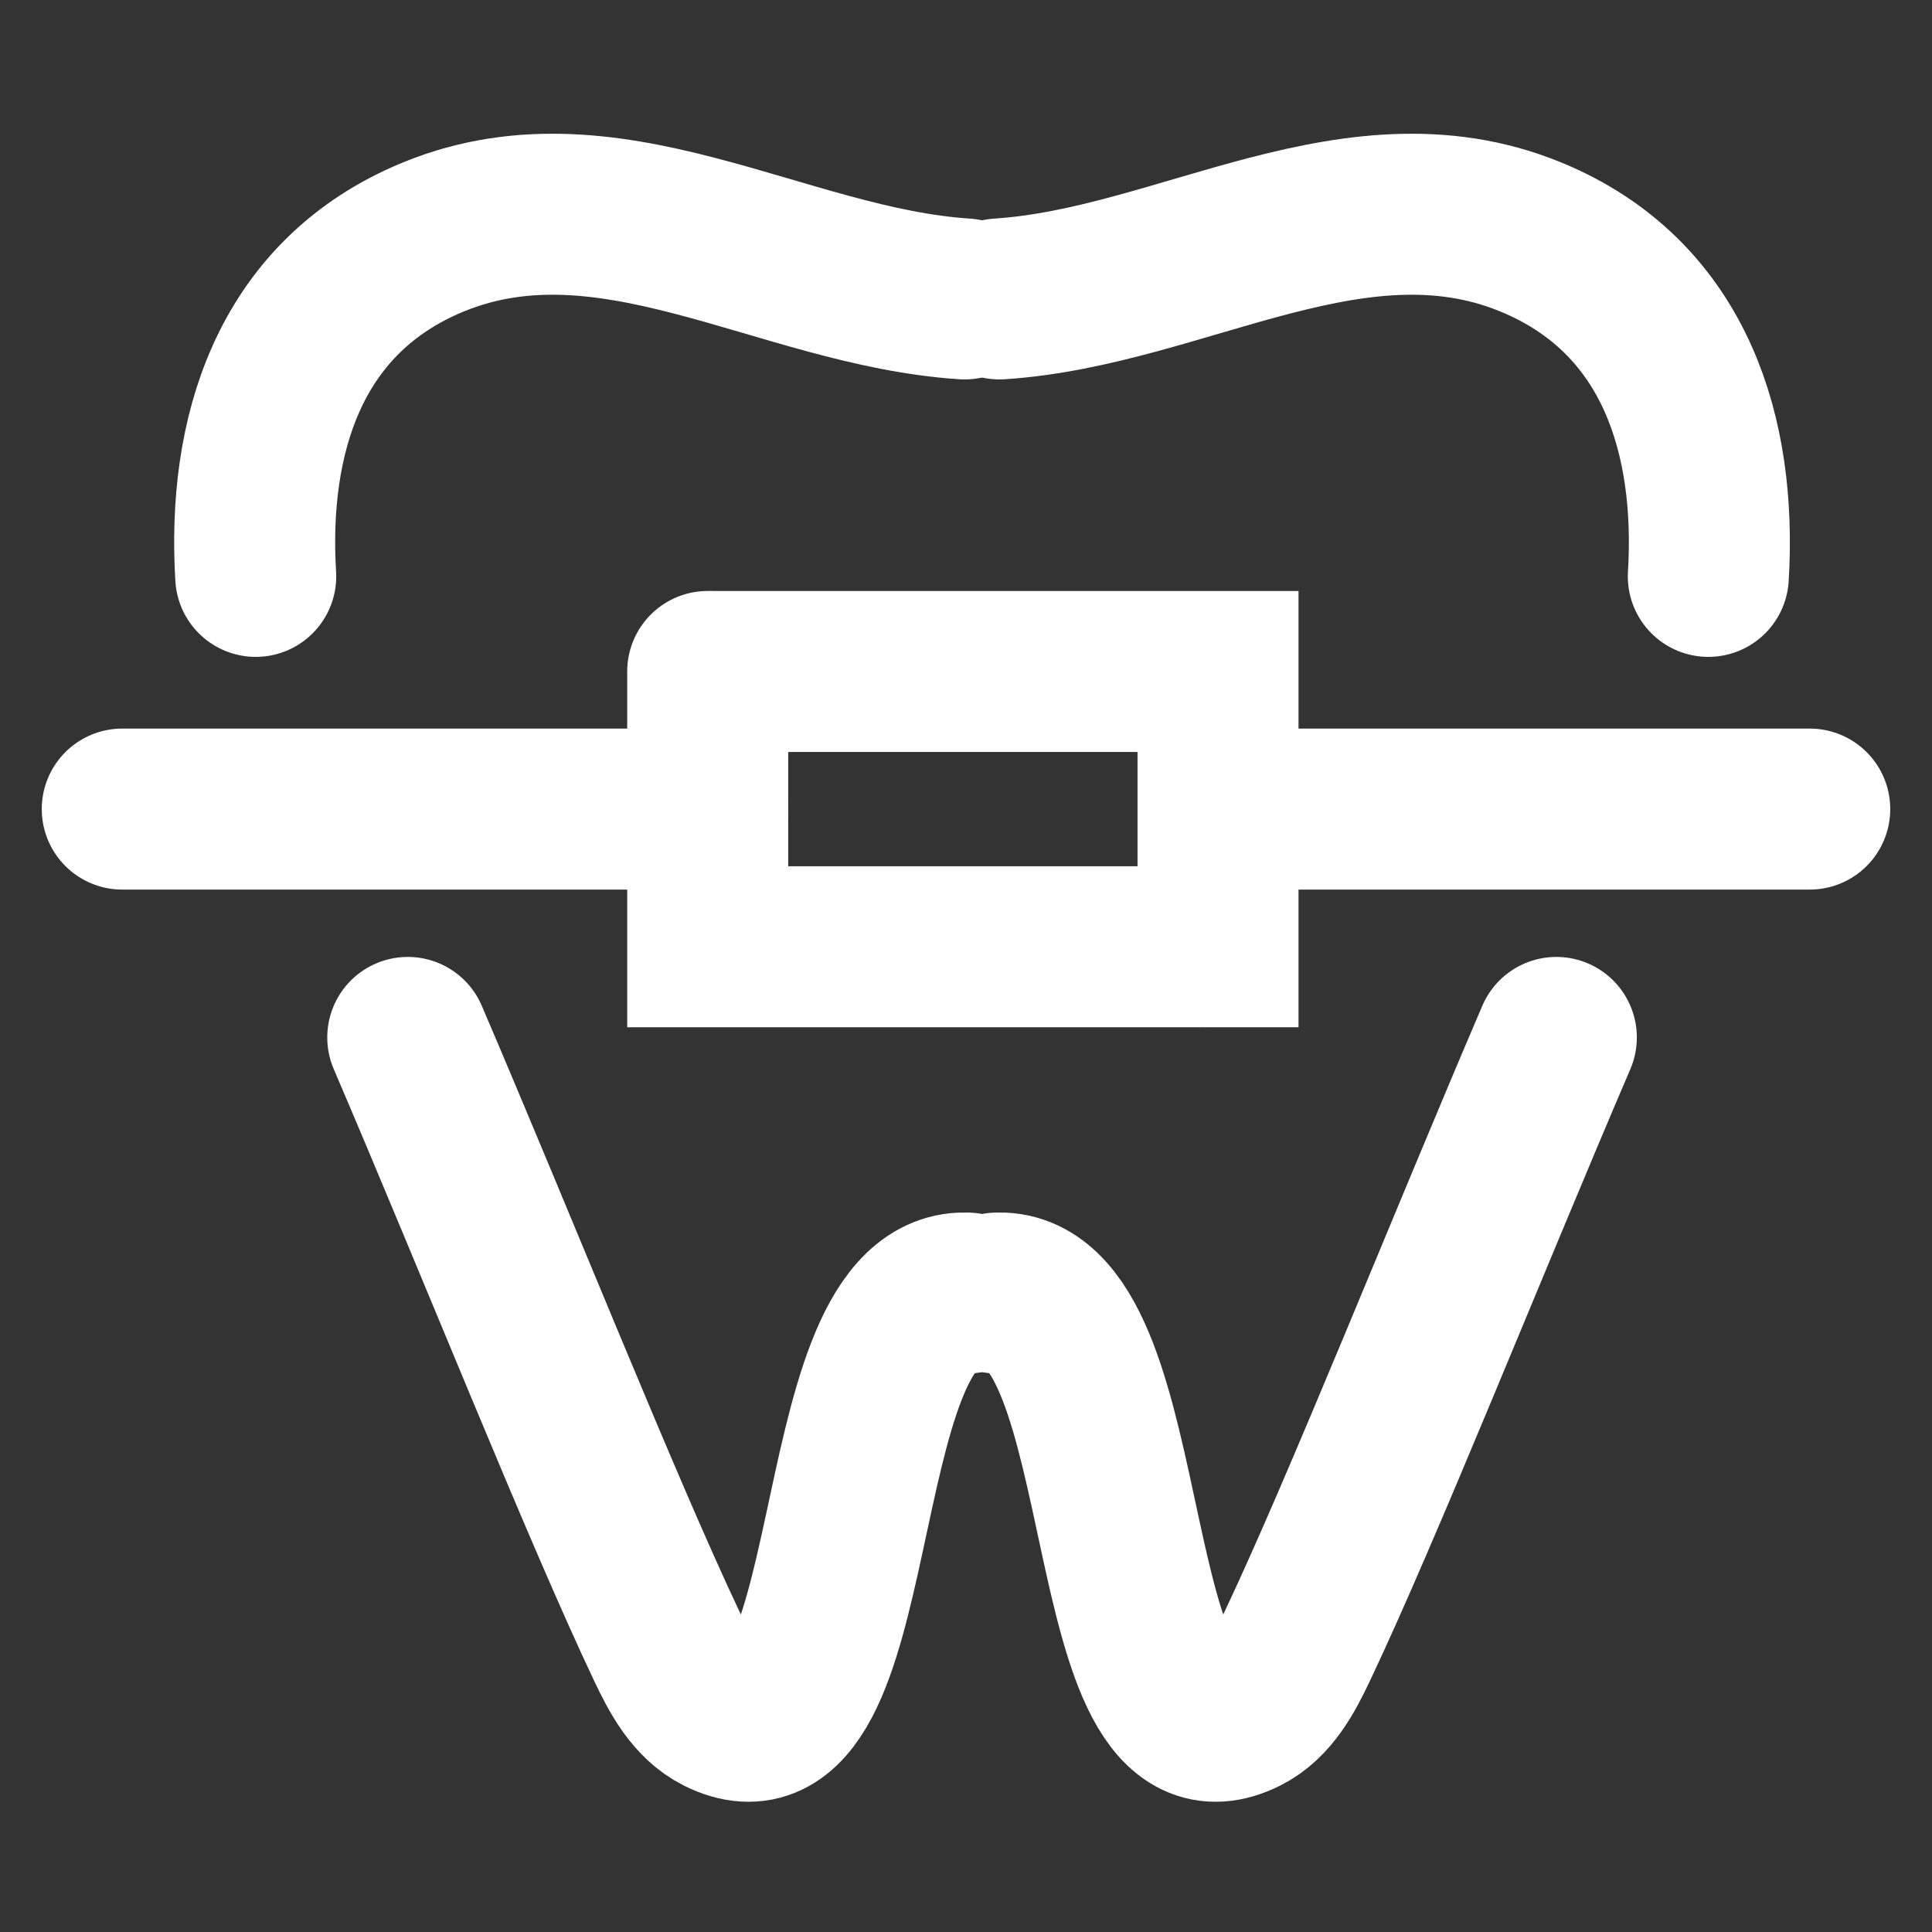<svg xmlns="http://www.w3.org/2000/svg" xmlns:xlink="http://www.w3.org/1999/xlink" id="General_Dentistry_copy" x="0px" y="0px" viewBox="0 0 360 360" style="enable-background:new 0 0 360 360;" xml:space="preserve"><rect x="0" y="0" width="360" height="360" fill="#333333" stroke="none"/><style type="text/css">	.st0{fill:none;stroke:#FFFFFF;stroke-width:30;stroke-linecap:round;stroke-miterlimit:10;}</style><g>	<path class="st0" d="M75.98,193.31c16.55,38.61,36.12,87.82,48.31,113.52c2.32,4.88,5.03,10.05,9.87,12.48  c27.57,13.8,19.17-77.18,45.04-78.37c0.33-0.01,0.65-0.01,0.96,0"></path>	<path class="st0" d="M179.75,55.7c-34.27-2.2-67-25.69-100.4-10.95C53.78,56.03,46.07,81.3,47.65,107.4"></path>	<path class="st0" d="M290,193.31c-16.55,38.61-36.12,87.82-48.31,113.52c-2.32,4.88-5.03,10.05-9.87,12.48  c-27.57,13.8-19.17-77.18-45.04-78.37c-0.33-0.01-0.65-0.01-0.96,0"></path>	<path class="st0" d="M186.23,55.7c34.27-2.2,67-25.69,100.4-10.95c25.57,11.28,33.27,36.55,31.69,62.65"></path>	<g>		<polyline class="st0" points="223.95,176.41 131.87,176.41 131.87,125.12   "></polyline>		<polyline class="st0" points="132.95,125.12 226.96,125.12 226.96,176.41 225.03,176.41   "></polyline>	</g>	<line class="st0" x1="228.5" y1="150.76" x2="337.22" y2="150.76"></line>	<line class="st0" x1="131.87" y1="150.76" x2="22.78" y2="150.76"></line></g></svg>